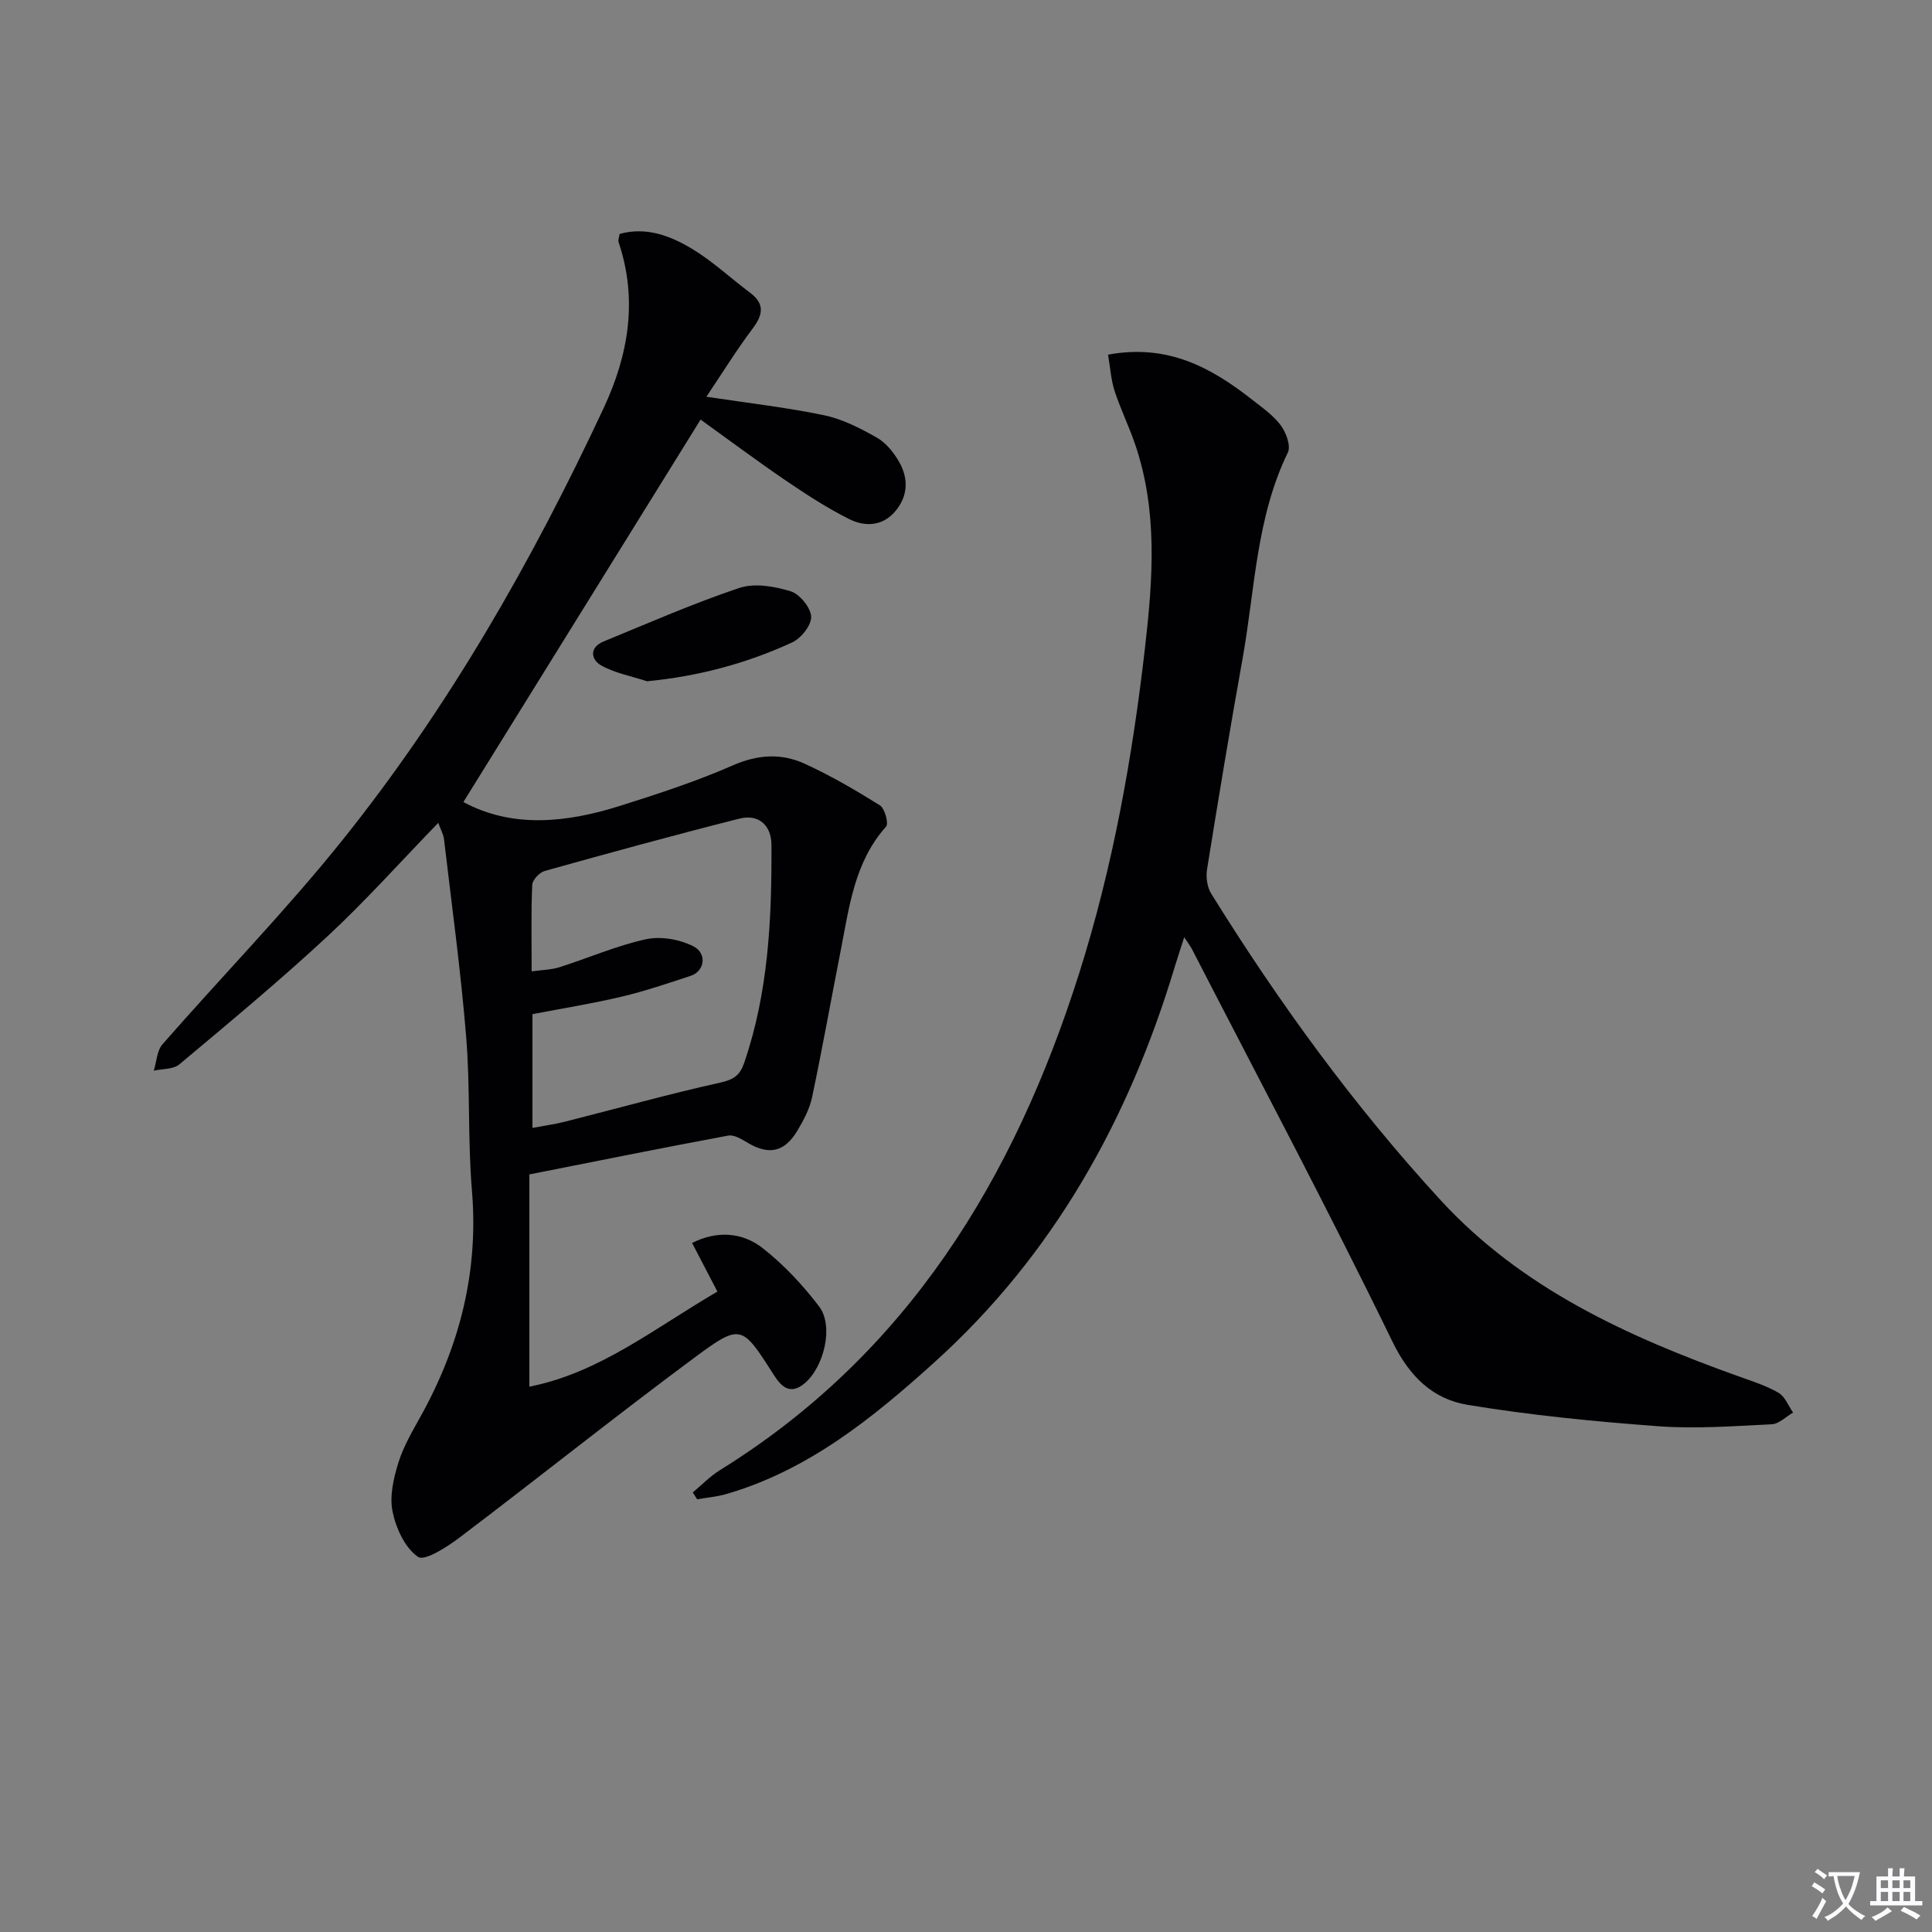 <svg enable-background="new 0 0 400 400" viewBox="0 0 400 400" xmlns="http://www.w3.org/2000/svg"><rect x="0" y="0" width="400" height="400" fill="#808080" stroke="none"/><path d="m377.9 391.2c-.2.3-.4.5-.6.8-.7-.6-1.4-1-2.2-1.5.2-.3.4-.5.5-.8.6.4 1.4.8 2.3 1.5zm-1.8 6.1c-.2-.2-.5-.4-.9-.6.4-.6.8-1.2 1.2-1.9s.7-1.3.9-1.9c.3.3.5.5.8.7-.7 1.3-1.4 2.6-2 3.7zm2.2-9c-.3.3-.5.5-.6.8-.6-.6-1.3-1.1-2-1.5.3-.3.5-.5.6-.7.6.5 1.3.9 2 1.4zm.3.2v-.9h2 4.5c-.3 1.3-.6 2.5-1 3.6s-.9 2.1-1.4 3c.4.5 1 1 1.6 1.4s1.2.8 1.9 1.1c-.3.2-.5.4-.8.8-.4-.3-1-.7-1.6-1.2s-1.2-1.1-1.6-1.6c-.5.6-1.1 1.1-1.7 1.6s-1.4.9-2.1 1.4c-.1-.3-.3-.5-.7-.8.6-.2 1.2-.5 1.9-1s1.4-1.1 2-1.8c-.5-.8-.9-1.6-1.2-2.5s-.6-2-.8-3.2c-.4.1-.7.1-1 .1zm2.5 2.7c.3 1 .7 1.7 1 2.2.3-.5.6-1.1 1-2s.6-1.9.9-3h-3.2-.4c.1.9.3 1.8.7 2.8z" fill="#fbfafc"/><path d="m396.5 388.5v1.5 3.6h1.5v.9c-.4 0-1 0-1.7 0h-7.9c-.5 0-.9 0-1.2 0v-.9h1.3v-3.5c0-.7 0-1.2 0-1.6h2.4c0-.8 0-1.4 0-1.7h1c0 .3-.1.8-.1 1.7h1.5c0-.8 0-1.4 0-1.7h1c0 .3-.1.9-.1 1.7zm-8.2 9.2c-.2-.3-.5-.5-.8-.8.8-.3 1.4-.6 1.9-.9s1-.7 1.4-1.1c.3.3.6.5.9.8-1.6 1-2.8 1.6-3.4 2zm2.6-6.8v-1.6h-1.5v1.6zm0 2.7v-1.9h-1.5v1.9zm2.4-2.7v-1.6h-1.5v1.6zm0 2.7v-1.9h-1.5v1.9zm.2 2 .7-.8c.4.2.9.5 1.6.8s1.3.7 1.8 1c-.3.3-.5.5-.8.8-.4-.3-1.5-1-3.3-1.8zm2-4.7v-1.6h-1.4v1.6zm0 2.7v-1.9h-1.4v1.9z" fill="#fbfafc"/><g fill="#010103"><path d="m90.74 170.36c-7.92 8.17-15.13 16.25-23.03 23.58-9.87 9.16-20.25 17.77-30.58 26.43-1.25 1.05-3.5.9-5.29 1.3.58-1.84.64-4.13 1.8-5.46 12.37-14.15 25.54-27.65 37.28-42.3 21.92-27.37 39.24-57.69 54.06-89.42 5.15-11.03 7.11-22.45 3.09-34.36-.14-.41.11-.96.22-1.7 5.55-1.54 10.55.41 15.06 3.13 4.23 2.56 7.9 6.02 11.89 9 3.14 2.34 2.76 4.58.57 7.49-3.34 4.45-6.28 9.2-9.56 14.09 8.82 1.34 16.69 2.22 24.4 3.84 3.81.8 7.5 2.7 10.93 4.65 1.89 1.08 3.49 3.09 4.59 5.03 1.96 3.44 1.84 7.08-.84 10.22-2.69 3.15-6.34 3.2-9.58 1.56-4.58-2.3-8.92-5.13-13.16-8.02-6.02-4.1-11.86-8.47-17.54-12.55-16.63 26.82-32.88 53.02-49.11 79.18 10.06 5.44 21.24 4.33 32.38.81 7.89-2.49 15.8-5.06 23.36-8.38 5.17-2.27 10.05-2.58 14.89-.37 5.4 2.46 10.57 5.48 15.61 8.63 1.01.64 1.85 3.75 1.27 4.4-6.6 7.4-7.63 16.73-9.42 25.81-1.98 10.08-3.78 20.19-5.9 30.23-.5 2.38-1.72 4.68-2.97 6.8-2.72 4.6-5.96 5.25-10.43 2.58-1.2-.72-2.76-1.67-3.96-1.45-13.49 2.51-26.95 5.23-41.17 8.04v43.94c14.46-2.82 25.99-12.14 38.93-19.68-1.87-3.6-3.54-6.81-5.24-10.07 5.15-2.59 10.38-2.24 14.61 1.07 4.38 3.43 8.31 7.64 11.69 12.08 3.09 4.07 1 12.56-3.01 15.92-3.13 2.62-4.97.45-6.43-1.84-6.51-10.2-6.74-10.62-16.27-3.56-16.42 12.17-32.39 24.95-48.69 37.29-2.6 1.97-7.26 4.97-8.63 4.04-2.7-1.83-4.57-5.91-5.28-9.37-.66-3.19.2-6.93 1.21-10.17 1.08-3.45 3-6.66 4.77-9.87 7.98-14.48 11.84-29.76 10.45-46.43-.89-10.59-.33-21.3-1.2-31.9-1.12-13.7-3-27.34-4.6-41-.14-.93-.67-1.83-1.17-3.24zm19.5 63.16c2.51-.47 4.64-.76 6.7-1.28 10.76-2.72 21.45-5.72 32.28-8.12 2.72-.6 3.99-1.56 4.83-3.99 5.06-14.69 5.75-29.93 5.67-45.24-.02-3.97-2.61-6.42-6.64-5.4-13.49 3.41-26.9 7.09-40.3 10.83-1.09.3-2.55 1.87-2.59 2.9-.25 5.78-.12 11.58-.12 17.89 2.29-.32 4.11-.33 5.77-.86 5.98-1.9 11.8-4.46 17.9-5.79 3.07-.67 6.98.02 9.81 1.46 2.93 1.5 2.32 5.17-.54 6.11-4.71 1.55-9.42 3.16-14.23 4.3-6.07 1.44-12.24 2.43-18.54 3.64z"/><path d="m229.41 73.43c12.4-2.3 21.41 2.71 29.85 9.33 2.09 1.64 4.37 3.23 5.92 5.32 1.1 1.48 2.12 4.25 1.45 5.62-6.57 13.51-6.8 28.34-9.37 42.67-2.61 14.53-5.02 29.09-7.36 43.66-.26 1.6.04 3.65.87 5 13.99 22.53 29.56 43.94 47.51 63.47 16.81 18.29 38.78 28.25 61.68 36.46 2.81 1.01 5.71 1.92 8.26 3.4 1.35.78 2.03 2.69 3.02 4.1-1.47.84-2.91 2.34-4.41 2.42-7.82.38-15.7.98-23.47.41-13.21-.98-26.44-2.27-39.5-4.43-7.17-1.19-12.02-5.8-15.57-13.09-13.3-27.34-27.58-54.21-41.5-81.25-.3-.58-.71-1.1-1.61-2.48-.82 2.56-1.46 4.47-2.04 6.39-9.51 31.5-25.07 59.41-49.68 81.62-12.73 11.5-26.09 22.34-43.07 27.27-1.96.57-4.03.74-6.05 1.09-.3-.47-.61-.95-.91-1.42 1.86-1.54 3.56-3.33 5.59-4.59 38.88-24.08 60.93-60.36 74.38-102.79 6.99-22.05 11.05-44.7 13.68-67.68 1.62-14.17 2.63-28.14-2.05-41.9-1.28-3.76-3.05-7.36-4.28-11.13-.73-2.3-.88-4.79-1.34-7.47z"/><path d="m133.97 141.05c-3.19-1.05-6.63-1.67-9.5-3.28-2.14-1.2-2.5-3.72.48-4.95 9.32-3.83 18.57-7.89 28.11-11.09 3.15-1.06 7.27-.34 10.61.68 1.88.57 4.16 3.35 4.27 5.24.1 1.75-2.07 4.5-3.92 5.35-9.41 4.34-19.31 7-30.05 8.05z"/></g></svg>